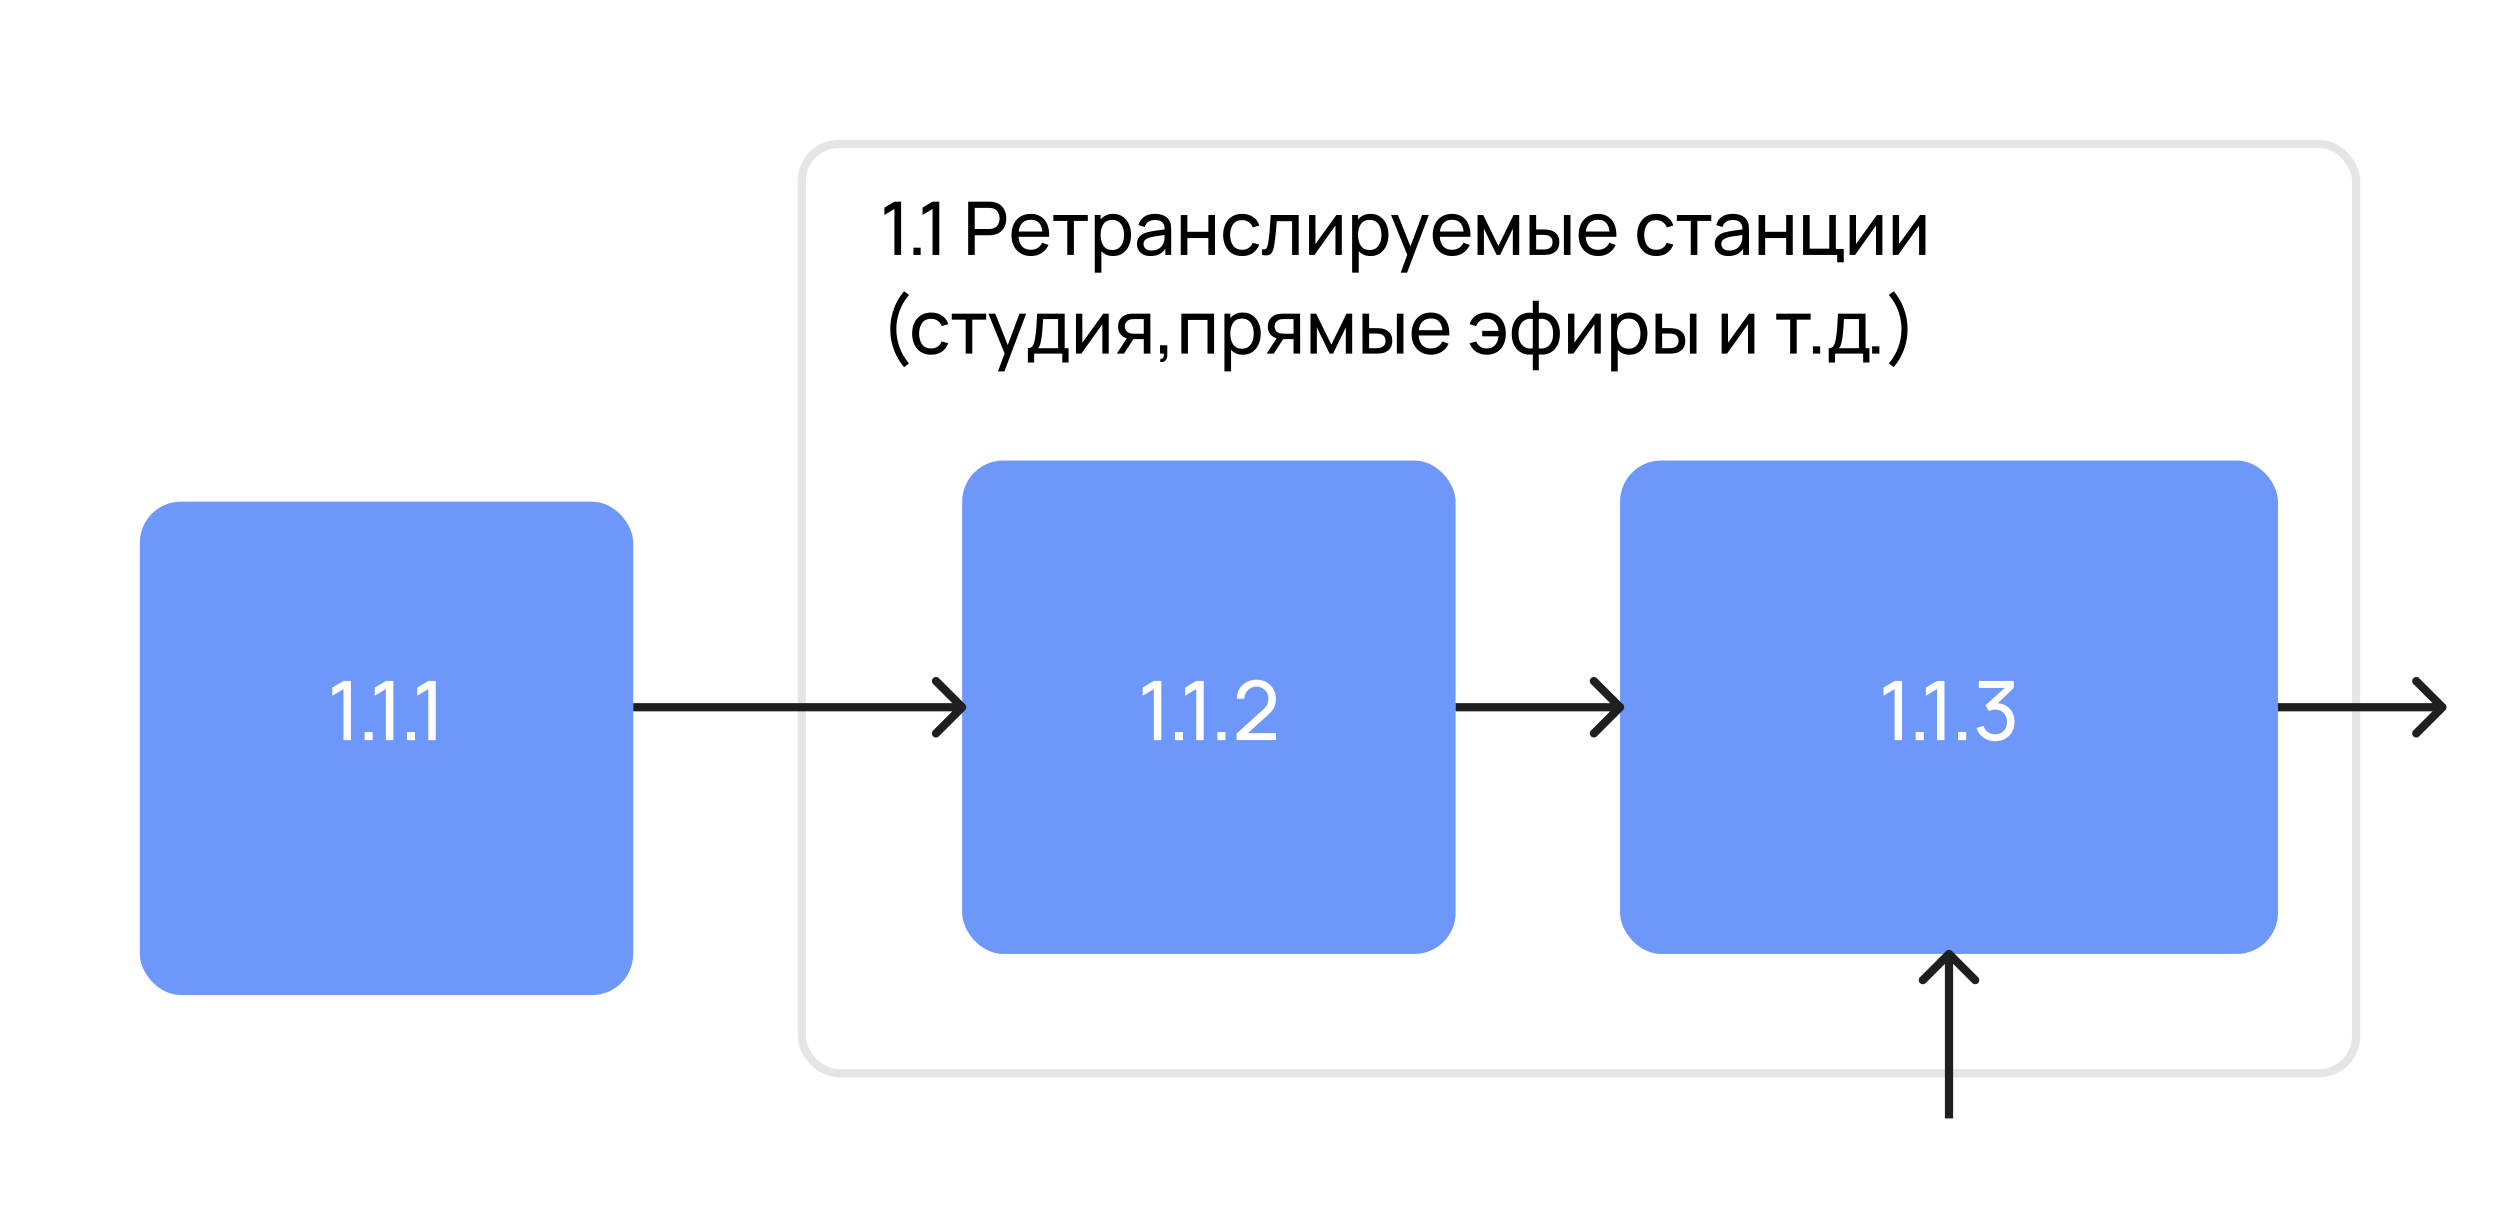 <?xml version="1.0" encoding="UTF-8"?> <svg xmlns="http://www.w3.org/2000/svg" width="304" height="148" viewBox="0 0 304 148" fill="none"> <g filter="url(#filter0_d_112_394)"> <rect x="97" y="12" width="190" height="114" rx="5" fill="white"></rect> <rect x="97.5" y="12.5" width="189" height="113" rx="4.5" stroke="#E5E5E5"></rect> </g> <g filter="url(#filter1_d_112_394)"> <rect x="17" y="56" width="60" height="60" rx="5" fill="#6D97F8"></rect> </g> <path d="M108.76 31H109.574V24.52H108.76L107.54 25.249V26.145L108.76 25.407V31ZM111.07 31H111.952V30.118H111.07V31ZM113.4 31H114.215V24.52H113.4L112.181 25.249V26.145L113.4 25.407V31ZM117.729 31H118.53V28.606H120.289C120.349 28.606 120.423 28.603 120.51 28.597C120.597 28.591 120.682 28.582 120.766 28.57C121.288 28.489 121.686 28.264 121.959 27.895C122.232 27.523 122.368 27.079 122.368 26.563C122.368 26.047 122.232 25.605 121.959 25.235C121.689 24.863 121.291 24.637 120.766 24.556C120.682 24.541 120.597 24.532 120.51 24.529C120.426 24.523 120.352 24.52 120.289 24.52H117.729V31ZM118.53 27.846V25.28H120.262C120.319 25.28 120.384 25.284 120.456 25.29C120.531 25.296 120.601 25.306 120.667 25.321C120.979 25.39 121.204 25.547 121.342 25.794C121.48 26.037 121.549 26.293 121.549 26.563C121.549 26.833 121.48 27.091 121.342 27.337C121.204 27.58 120.979 27.736 120.667 27.805C120.601 27.82 120.531 27.831 120.456 27.837C120.384 27.843 120.319 27.846 120.262 27.846H118.53ZM125.372 31.135C125.843 31.135 126.267 31.018 126.645 30.784C127.023 30.547 127.308 30.214 127.5 29.785L126.731 29.52C126.452 30.09 125.987 30.375 125.336 30.375C124.889 30.375 124.538 30.238 124.283 29.965C124.031 29.689 123.888 29.299 123.855 28.795H127.581C127.605 28.219 127.53 27.723 127.356 27.305C127.185 26.889 126.927 26.567 126.582 26.343C126.24 26.117 125.825 26.005 125.336 26.005C124.865 26.005 124.454 26.111 124.103 26.325C123.752 26.535 123.479 26.834 123.284 27.224C123.092 27.611 122.996 28.07 122.996 28.602C122.996 29.108 123.093 29.552 123.288 29.933C123.486 30.311 123.764 30.607 124.121 30.82C124.478 31.03 124.895 31.135 125.372 31.135ZM125.363 26.725C126.188 26.725 126.65 27.201 126.749 28.151H123.869C123.926 27.689 124.08 27.337 124.332 27.094C124.584 26.848 124.928 26.725 125.363 26.725ZM129.782 31H130.583V26.869H132.275V26.14H128.09V26.869H129.782V31ZM133.123 33.16H133.928V30.55C134.102 30.733 134.308 30.877 134.545 30.982C134.785 31.084 135.056 31.135 135.359 31.135C135.812 31.135 136.201 31.023 136.525 30.797C136.852 30.57 137.102 30.262 137.276 29.875C137.45 29.488 137.537 29.052 137.537 28.566C137.537 28.079 137.45 27.643 137.276 27.256C137.102 26.869 136.852 26.564 136.525 26.343C136.201 26.117 135.814 26.005 135.364 26.005C135.034 26.005 134.741 26.065 134.486 26.185C134.231 26.305 134.015 26.471 133.838 26.684V26.14H133.123V33.16ZM135.26 30.401C134.771 30.401 134.411 30.229 134.18 29.884C133.952 29.539 133.838 29.099 133.838 28.566C133.838 28.029 133.952 27.59 134.18 27.252C134.411 26.91 134.764 26.738 135.238 26.738C135.568 26.738 135.839 26.82 136.052 26.982C136.268 27.143 136.427 27.363 136.529 27.639C136.634 27.915 136.687 28.224 136.687 28.566C136.687 28.91 136.634 29.223 136.529 29.502C136.424 29.777 136.267 29.997 136.057 30.159C135.847 30.32 135.581 30.401 135.26 30.401ZM139.905 31.135C140.715 31.135 141.315 30.838 141.705 30.244V31H142.416V27.994C142.416 27.802 142.407 27.619 142.389 27.445C142.371 27.268 142.328 27.105 142.259 26.954C142.121 26.637 141.893 26.399 141.575 26.244C141.257 26.084 140.879 26.005 140.441 26.005C139.892 26.005 139.448 26.127 139.109 26.369C138.773 26.613 138.548 26.947 138.434 27.373L139.194 27.602C139.281 27.305 139.436 27.09 139.658 26.954C139.88 26.82 140.138 26.752 140.432 26.752C140.852 26.752 141.153 26.846 141.336 27.035C141.522 27.221 141.62 27.508 141.629 27.895C141.269 27.946 140.891 28 140.495 28.057C140.102 28.111 139.752 28.178 139.446 28.259C139.077 28.367 138.786 28.537 138.573 28.768C138.36 28.996 138.254 29.302 138.254 29.686C138.254 29.947 138.315 30.187 138.438 30.406C138.564 30.625 138.749 30.802 138.992 30.937C139.238 31.069 139.542 31.135 139.905 31.135ZM140.027 30.465C139.682 30.465 139.433 30.385 139.28 30.226C139.127 30.064 139.05 29.883 139.05 29.681C139.05 29.453 139.125 29.279 139.275 29.16C139.428 29.037 139.605 28.944 139.806 28.881C140.043 28.814 140.319 28.759 140.634 28.714C140.949 28.669 141.278 28.624 141.62 28.579C141.62 28.69 141.614 28.816 141.602 28.957C141.593 29.098 141.572 29.227 141.539 29.344C141.482 29.644 141.323 29.907 141.062 30.131C140.804 30.354 140.459 30.465 140.027 30.465ZM143.582 31H144.383V28.948H146.939V31H147.74V26.14H146.939V28.188H144.383V26.14H143.582V31ZM151.048 31.135C151.549 31.135 151.978 31.015 152.335 30.775C152.692 30.535 152.956 30.189 153.127 29.735L152.317 29.524C152.092 30.091 151.669 30.375 151.048 30.375C150.565 30.375 150.2 30.209 149.954 29.88C149.711 29.549 149.587 29.113 149.581 28.57C149.587 28.042 149.708 27.61 149.945 27.274C150.182 26.935 150.55 26.765 151.048 26.765C151.342 26.765 151.604 26.843 151.835 27C152.066 27.155 152.233 27.375 152.335 27.657L153.127 27.418C152.998 26.98 152.747 26.635 152.375 26.383C152.006 26.131 151.567 26.005 151.057 26.005C150.571 26.005 150.154 26.114 149.806 26.334C149.461 26.549 149.197 26.849 149.014 27.233C148.831 27.617 148.736 28.063 148.73 28.57C148.736 29.065 148.829 29.506 149.009 29.893C149.189 30.28 149.45 30.584 149.792 30.806C150.137 31.026 150.556 31.135 151.048 31.135ZM153.463 31C153.79 31.066 154.05 31.072 154.242 31.018C154.434 30.967 154.581 30.855 154.683 30.68C154.785 30.503 154.864 30.268 154.921 29.974C154.966 29.746 155.008 29.462 155.047 29.123C155.089 28.785 155.127 28.422 155.16 28.035C155.196 27.648 155.227 27.27 155.254 26.901H157.122V31H157.923V26.14H154.525C154.483 26.863 154.437 27.514 154.386 28.093C154.338 28.669 154.276 29.17 154.201 29.596C154.153 29.869 154.086 30.069 153.999 30.195C153.912 30.32 153.733 30.36 153.463 30.311V31ZM163.165 26.14H162.508L159.956 29.672V26.14H159.182V31H159.844L162.391 27.418V31H163.165V26.14ZM164.42 33.16H165.226V30.55C165.4 30.733 165.605 30.877 165.842 30.982C166.082 31.084 166.354 31.135 166.657 31.135C167.11 31.135 167.498 31.023 167.822 30.797C168.149 30.57 168.4 30.262 168.574 29.875C168.748 29.488 168.835 29.052 168.835 28.566C168.835 28.079 168.748 27.643 168.574 27.256C168.4 26.869 168.149 26.564 167.822 26.343C167.498 26.117 167.111 26.005 166.661 26.005C166.331 26.005 166.039 26.065 165.784 26.185C165.529 26.305 165.313 26.471 165.136 26.684V26.14H164.42V33.16ZM166.558 30.401C166.069 30.401 165.709 30.229 165.478 29.884C165.25 29.539 165.136 29.099 165.136 28.566C165.136 28.029 165.25 27.59 165.478 27.252C165.709 26.91 166.061 26.738 166.535 26.738C166.865 26.738 167.137 26.82 167.35 26.982C167.566 27.143 167.725 27.363 167.827 27.639C167.932 27.915 167.984 28.224 167.984 28.566C167.984 28.91 167.932 29.223 167.827 29.502C167.722 29.777 167.564 29.997 167.354 30.159C167.144 30.32 166.879 30.401 166.558 30.401ZM170.321 33.16H171.099L173.745 26.14H172.931L171.509 29.965L169.992 26.14H169.151L171.122 30.982L170.321 33.16ZM176.594 31.135C177.065 31.135 177.49 31.018 177.868 30.784C178.246 30.547 178.531 30.214 178.723 29.785L177.953 29.52C177.674 30.09 177.209 30.375 176.558 30.375C176.111 30.375 175.76 30.238 175.505 29.965C175.253 29.689 175.111 29.299 175.078 28.795H178.804C178.828 28.219 178.753 27.723 178.579 27.305C178.408 26.889 178.15 26.567 177.805 26.343C177.463 26.117 177.047 26.005 176.558 26.005C176.087 26.005 175.676 26.111 175.325 26.325C174.974 26.535 174.701 26.834 174.506 27.224C174.314 27.611 174.218 28.07 174.218 28.602C174.218 29.108 174.316 29.552 174.511 29.933C174.709 30.311 174.986 30.607 175.343 30.82C175.7 31.03 176.117 31.135 176.594 31.135ZM176.585 26.725C177.41 26.725 177.872 27.201 177.971 28.151H175.091C175.148 27.689 175.303 27.337 175.555 27.094C175.807 26.848 176.15 26.725 176.585 26.725ZM179.669 31H180.443V27.809L181.991 31H182.414L183.962 27.809V31H184.736V26.14H184.048L182.203 29.911L180.358 26.14H179.669V31ZM185.993 31H187.582C187.72 31 187.865 30.997 188.018 30.991C188.174 30.982 188.312 30.964 188.432 30.937C188.783 30.859 189.067 30.697 189.283 30.451C189.502 30.205 189.611 29.872 189.611 29.452C189.611 28.996 189.494 28.651 189.26 28.417C189.029 28.18 188.726 28.024 188.351 27.949C188.24 27.928 188.111 27.915 187.964 27.909C187.82 27.902 187.678 27.899 187.537 27.899H186.794V26.14H185.989L185.993 31ZM190.169 31H190.97V26.14H190.169V31ZM186.794 30.338V28.561H187.595C187.682 28.561 187.774 28.564 187.87 28.57C187.966 28.576 188.057 28.59 188.144 28.61C188.333 28.652 188.488 28.741 188.608 28.876C188.728 29.011 188.788 29.203 188.788 29.452C188.788 29.698 188.726 29.889 188.603 30.023C188.48 30.155 188.344 30.242 188.194 30.285C188.104 30.308 188.003 30.323 187.892 30.329C187.781 30.335 187.682 30.338 187.595 30.338H186.794ZM194.34 31.135C194.811 31.135 195.235 31.018 195.613 30.784C195.991 30.547 196.276 30.214 196.468 29.785L195.699 29.52C195.42 30.09 194.955 30.375 194.304 30.375C193.857 30.375 193.506 30.238 193.251 29.965C192.999 29.689 192.856 29.299 192.823 28.795H196.549C196.573 28.219 196.498 27.723 196.324 27.305C196.153 26.889 195.895 26.567 195.55 26.343C195.208 26.117 194.793 26.005 194.304 26.005C193.833 26.005 193.422 26.111 193.071 26.325C192.72 26.535 192.447 26.834 192.252 27.224C192.06 27.611 191.964 28.07 191.964 28.602C191.964 29.108 192.061 29.552 192.256 29.933C192.454 30.311 192.732 30.607 193.089 30.82C193.446 31.03 193.863 31.135 194.34 31.135ZM194.331 26.725C195.156 26.725 195.618 27.201 195.717 28.151H192.837C192.894 27.689 193.048 27.337 193.3 27.094C193.552 26.848 193.896 26.725 194.331 26.725ZM201.4 31.135C201.901 31.135 202.33 31.015 202.687 30.775C203.044 30.535 203.308 30.189 203.479 29.735L202.669 29.524C202.444 30.091 202.021 30.375 201.4 30.375C200.917 30.375 200.553 30.209 200.307 29.88C200.064 29.549 199.939 29.113 199.933 28.57C199.939 28.042 200.061 27.61 200.298 27.274C200.535 26.935 200.902 26.765 201.4 26.765C201.694 26.765 201.957 26.843 202.188 27C202.419 27.155 202.585 27.375 202.687 27.657L203.479 27.418C203.35 26.98 203.1 26.635 202.728 26.383C202.359 26.131 201.919 26.005 201.409 26.005C200.923 26.005 200.506 26.114 200.158 26.334C199.813 26.549 199.549 26.849 199.366 27.233C199.183 27.617 199.089 28.063 199.083 28.57C199.089 29.065 199.182 29.506 199.362 29.893C199.542 30.28 199.803 30.584 200.145 30.806C200.49 31.026 200.908 31.135 201.4 31.135ZM205.597 31H206.398V26.869H208.09V26.14H203.905V26.869H205.597V31ZM210.165 31.135C210.975 31.135 211.575 30.838 211.965 30.244V31H212.676V27.994C212.676 27.802 212.667 27.619 212.649 27.445C212.631 27.268 212.587 27.105 212.518 26.954C212.38 26.637 212.152 26.399 211.834 26.244C211.516 26.084 211.138 26.005 210.7 26.005C210.151 26.005 209.707 26.127 209.368 26.369C209.032 26.613 208.807 26.947 208.693 27.373L209.454 27.602C209.541 27.305 209.695 27.09 209.917 26.954C210.139 26.82 210.397 26.752 210.691 26.752C211.111 26.752 211.413 26.846 211.596 27.035C211.782 27.221 211.879 27.508 211.888 27.895C211.528 27.946 211.15 28 210.754 28.057C210.361 28.111 210.012 28.178 209.706 28.259C209.337 28.367 209.046 28.537 208.833 28.768C208.62 28.996 208.513 29.302 208.513 29.686C208.513 29.947 208.575 30.187 208.698 30.406C208.824 30.625 209.008 30.802 209.251 30.937C209.497 31.069 209.802 31.135 210.165 31.135ZM210.286 30.465C209.941 30.465 209.692 30.385 209.539 30.226C209.386 30.064 209.31 29.883 209.31 29.681C209.31 29.453 209.385 29.279 209.535 29.16C209.688 29.037 209.865 28.944 210.066 28.881C210.303 28.814 210.579 28.759 210.894 28.714C211.209 28.669 211.537 28.624 211.879 28.579C211.879 28.69 211.873 28.816 211.861 28.957C211.852 29.098 211.831 29.227 211.798 29.344C211.741 29.644 211.582 29.907 211.321 30.131C211.063 30.354 210.718 30.465 210.286 30.465ZM213.841 31H214.642V28.948H217.198V31H217.999V26.14H217.198V28.188H214.642V26.14H213.841V31ZM223.4 31.9H224.201V30.271H223.238V26.14H222.437V30.239H220.056V26.14H219.255V31H223.4V31.9ZM228.898 26.14H228.241L225.69 29.672V26.14H224.916V31H225.577L228.124 27.418V31H228.898V26.14ZM234.136 26.14H233.479L230.928 29.672V26.14H230.154V31H230.815L233.362 27.418V31H234.136V26.14ZM109.939 44.647L110.533 44.193C110.008 43.575 109.621 42.91 109.372 42.199C109.123 41.488 108.997 40.765 108.994 40.03C108.997 39.286 109.121 38.565 109.367 37.865C109.613 37.163 110.002 36.496 110.533 35.863L109.939 35.413C109.588 35.818 109.285 36.273 109.03 36.776C108.778 37.281 108.584 37.81 108.449 38.365C108.317 38.917 108.254 39.472 108.26 40.03C108.254 40.585 108.317 41.14 108.449 41.695C108.584 42.25 108.778 42.779 109.03 43.283C109.285 43.788 109.588 44.242 109.939 44.647ZM113.228 43.135C113.729 43.135 114.158 43.015 114.515 42.775C114.872 42.535 115.136 42.188 115.307 41.736L114.497 41.524C114.272 42.091 113.849 42.374 113.228 42.374C112.745 42.374 112.381 42.209 112.135 41.88C111.892 41.55 111.767 41.113 111.761 40.57C111.767 40.042 111.889 39.61 112.126 39.274C112.363 38.935 112.73 38.766 113.228 38.766C113.522 38.766 113.785 38.843 114.016 38.999C114.247 39.156 114.413 39.374 114.515 39.657L115.307 39.418C115.178 38.98 114.928 38.635 114.556 38.383C114.187 38.131 113.747 38.005 113.237 38.005C112.751 38.005 112.334 38.114 111.986 38.334C111.641 38.55 111.377 38.849 111.194 39.233C111.011 39.617 110.917 40.063 110.911 40.57C110.917 41.065 111.01 41.506 111.19 41.893C111.37 42.28 111.631 42.584 111.973 42.806C112.318 43.026 112.736 43.135 113.228 43.135ZM117.425 43H118.226V38.869H119.918V38.14H115.733V38.869H117.425V43ZM121.357 45.16H122.135L124.781 38.14H123.967L122.545 41.965L121.028 38.14H120.187L122.158 42.982L121.357 45.16ZM124.989 44.08H125.754V43H129.174V44.08H129.939V42.339H129.466V38.14H126.118C126.088 38.833 126.054 39.418 126.015 39.895C125.979 40.369 125.926 40.8 125.857 41.187C125.785 41.597 125.689 41.893 125.569 42.073C125.452 42.25 125.259 42.339 124.989 42.339V44.08ZM126.222 42.339C126.33 42.233 126.409 42.103 126.46 41.947C126.514 41.791 126.561 41.599 126.6 41.371C126.645 41.158 126.682 40.906 126.712 40.615C126.742 40.321 126.768 40.017 126.789 39.702C126.81 39.383 126.828 39.084 126.843 38.801H128.665V42.339H126.222ZM134.82 38.14H134.163L131.611 41.672V38.14H130.837V43H131.499L134.046 39.418V43H134.82V38.14ZM135.81 43H136.674L137.826 41.236C137.895 41.239 137.964 41.24 138.033 41.24H139.082V43H139.887L139.883 38.14H137.988C137.877 38.14 137.745 38.143 137.592 38.149C137.439 38.155 137.288 38.175 137.138 38.208C136.802 38.282 136.521 38.447 136.296 38.703C136.071 38.955 135.959 39.289 135.959 39.706C135.959 40.099 136.059 40.414 136.26 40.651C136.464 40.885 136.719 41.047 137.025 41.137L135.81 43ZM137.975 40.579C137.903 40.579 137.817 40.576 137.718 40.57C137.622 40.564 137.526 40.549 137.43 40.525C137.247 40.477 137.093 40.384 136.967 40.246C136.844 40.105 136.782 39.922 136.782 39.697C136.782 39.463 136.845 39.277 136.971 39.139C137.1 38.998 137.237 38.907 137.381 38.864C137.483 38.834 137.589 38.816 137.7 38.81C137.814 38.804 137.906 38.801 137.975 38.801H139.082V40.579H137.975ZM141.061 44.008C141.34 44.059 141.556 44.005 141.709 43.846C141.865 43.687 141.943 43.45 141.943 43.135V41.983H141.061V43H141.525C141.54 43.18 141.52 43.333 141.466 43.459C141.415 43.588 141.297 43.647 141.111 43.635L141.061 44.008ZM143.652 43H144.453V38.901H146.833V43H147.634V38.14H143.652V43ZM148.89 45.16H149.696V42.55C149.87 42.733 150.075 42.877 150.312 42.982C150.552 43.084 150.824 43.135 151.127 43.135C151.58 43.135 151.968 43.023 152.292 42.797C152.619 42.569 152.87 42.262 153.044 41.875C153.218 41.488 153.305 41.051 153.305 40.566C153.305 40.08 153.218 39.643 153.044 39.256C152.87 38.869 152.619 38.565 152.292 38.343C151.968 38.117 151.581 38.005 151.131 38.005C150.801 38.005 150.509 38.065 150.254 38.185C149.999 38.305 149.783 38.471 149.606 38.684V38.14H148.89V45.16ZM151.028 42.401C150.539 42.401 150.179 42.229 149.948 41.884C149.72 41.539 149.606 41.099 149.606 40.566C149.606 40.029 149.72 39.59 149.948 39.252C150.179 38.91 150.531 38.739 151.005 38.739C151.335 38.739 151.607 38.819 151.82 38.981C152.036 39.144 152.195 39.362 152.297 39.639C152.402 39.914 152.454 40.224 152.454 40.566C152.454 40.91 152.402 41.222 152.297 41.502C152.192 41.778 152.034 41.996 151.824 42.158C151.614 42.321 151.349 42.401 151.028 42.401ZM154.021 43H154.885L156.037 41.236C156.106 41.239 156.175 41.24 156.244 41.24H157.293V43H158.098L158.094 38.14H156.199C156.088 38.14 155.956 38.143 155.803 38.149C155.65 38.155 155.499 38.175 155.349 38.208C155.013 38.282 154.732 38.447 154.507 38.703C154.282 38.955 154.17 39.289 154.17 39.706C154.17 40.099 154.27 40.414 154.471 40.651C154.675 40.885 154.93 41.047 155.236 41.137L154.021 43ZM156.186 40.579C156.114 40.579 156.028 40.576 155.929 40.57C155.833 40.564 155.737 40.549 155.641 40.525C155.458 40.477 155.304 40.384 155.178 40.246C155.055 40.105 154.993 39.922 154.993 39.697C154.993 39.463 155.056 39.277 155.182 39.139C155.311 38.998 155.448 38.907 155.592 38.864C155.694 38.834 155.8 38.816 155.911 38.81C156.025 38.804 156.117 38.801 156.186 38.801H157.293V40.579H156.186ZM159.358 43H160.132V39.809L161.68 43H162.103L163.651 39.809V43H164.425V38.14H163.736L161.891 41.911L160.046 38.14H159.358V43ZM165.682 43H167.27C167.408 43 167.554 42.997 167.707 42.991C167.863 42.982 168.001 42.964 168.121 42.937C168.472 42.859 168.755 42.697 168.971 42.451C169.19 42.205 169.3 41.872 169.3 41.452C169.3 40.996 169.183 40.651 168.949 40.417C168.718 40.18 168.415 40.024 168.04 39.949C167.929 39.928 167.8 39.914 167.653 39.908C167.509 39.903 167.366 39.9 167.225 39.9H166.483V38.14H165.677L165.682 43ZM169.858 43H170.659V38.14H169.858V43ZM166.483 42.339V40.561H167.284C167.371 40.561 167.462 40.564 167.558 40.57C167.654 40.576 167.746 40.59 167.833 40.611C168.022 40.653 168.176 40.741 168.296 40.876C168.416 41.011 168.476 41.203 168.476 41.452C168.476 41.698 168.415 41.889 168.292 42.023C168.169 42.156 168.032 42.242 167.882 42.285C167.792 42.309 167.692 42.324 167.581 42.33C167.47 42.336 167.371 42.339 167.284 42.339H166.483ZM174.028 43.135C174.499 43.135 174.923 43.018 175.301 42.784C175.679 42.547 175.964 42.214 176.156 41.785L175.387 41.52C175.108 42.09 174.643 42.374 173.992 42.374C173.545 42.374 173.194 42.238 172.939 41.965C172.687 41.689 172.544 41.299 172.511 40.795H176.237C176.261 40.219 176.186 39.722 176.012 39.306C175.841 38.889 175.583 38.568 175.238 38.343C174.896 38.117 174.481 38.005 173.992 38.005C173.521 38.005 173.11 38.111 172.759 38.325C172.408 38.535 172.135 38.834 171.94 39.224C171.748 39.611 171.652 40.071 171.652 40.602C171.652 41.108 171.749 41.553 171.944 41.934C172.142 42.312 172.42 42.607 172.777 42.82C173.134 43.03 173.551 43.135 174.028 43.135ZM174.019 38.725C174.844 38.725 175.306 39.2 175.405 40.151H172.525C172.582 39.69 172.736 39.337 172.988 39.094C173.24 38.848 173.584 38.725 174.019 38.725ZM180.792 43.135C181.278 43.135 181.693 43.027 182.038 42.811C182.383 42.592 182.647 42.291 182.83 41.907C183.013 41.523 183.105 41.078 183.105 40.575C183.105 40.068 183.012 39.622 182.826 39.238C182.643 38.851 182.379 38.55 182.034 38.334C181.689 38.114 181.276 38.005 180.796 38.005C180.274 38.005 179.827 38.131 179.455 38.383C179.086 38.635 178.837 38.98 178.708 39.418L179.5 39.657C179.605 39.371 179.773 39.153 180.004 38.999C180.235 38.843 180.502 38.766 180.805 38.766C181.243 38.766 181.579 38.904 181.813 39.179C182.047 39.453 182.185 39.805 182.227 40.237H180.238V40.898H182.227C182.179 41.349 182.035 41.707 181.795 41.974C181.558 42.241 181.222 42.374 180.787 42.374C180.166 42.374 179.743 42.091 179.518 41.524L178.708 41.736C178.879 42.188 179.143 42.535 179.5 42.775C179.857 43.015 180.288 43.135 180.792 43.135ZM186.39 45.025H187.119V43.09C187.593 43.165 188.023 43.114 188.41 42.937C188.8 42.76 189.109 42.471 189.337 42.069C189.568 41.666 189.684 41.169 189.684 40.575C189.684 39.977 189.568 39.478 189.337 39.076C189.109 38.674 188.8 38.385 188.41 38.208C188.023 38.028 187.593 37.975 187.119 38.05V36.569H186.39V38.05C185.916 37.975 185.484 38.028 185.094 38.208C184.707 38.385 184.398 38.674 184.167 39.076C183.939 39.478 183.825 39.977 183.825 40.575C183.825 41.169 183.939 41.666 184.167 42.069C184.398 42.471 184.707 42.76 185.094 42.937C185.484 43.114 185.916 43.165 186.39 43.09V45.025ZM187.119 42.356V38.788C187.443 38.734 187.735 38.764 187.996 38.878C188.26 38.992 188.47 39.19 188.626 39.472C188.782 39.754 188.86 40.121 188.86 40.575C188.86 41.025 188.781 41.391 188.622 41.672C188.463 41.955 188.251 42.153 187.987 42.267C187.726 42.377 187.437 42.407 187.119 42.356ZM186.39 42.356C186.075 42.407 185.785 42.376 185.521 42.262C185.257 42.148 185.046 41.95 184.887 41.668C184.728 41.386 184.648 41.022 184.648 40.575C184.648 40.127 184.725 39.763 184.878 39.481C185.034 39.196 185.244 38.996 185.508 38.883C185.772 38.766 186.066 38.734 186.39 38.788V42.356ZM194.656 38.14H193.999L191.447 41.672V38.14H190.673V43H191.335L193.882 39.418V43H194.656V38.14ZM195.912 45.16H196.717V42.55C196.891 42.733 197.097 42.877 197.334 42.982C197.574 43.084 197.845 43.135 198.148 43.135C198.601 43.135 198.99 43.023 199.314 42.797C199.641 42.569 199.891 42.262 200.065 41.875C200.239 41.488 200.326 41.051 200.326 40.566C200.326 40.08 200.239 39.643 200.065 39.256C199.891 38.869 199.641 38.565 199.314 38.343C198.99 38.117 198.603 38.005 198.153 38.005C197.823 38.005 197.53 38.065 197.275 38.185C197.02 38.305 196.804 38.471 196.627 38.684V38.14H195.912V45.16ZM198.049 42.401C197.56 42.401 197.2 42.229 196.969 41.884C196.741 41.539 196.627 41.099 196.627 40.566C196.627 40.029 196.741 39.59 196.969 39.252C197.2 38.91 197.553 38.739 198.027 38.739C198.357 38.739 198.628 38.819 198.841 38.981C199.057 39.144 199.216 39.362 199.318 39.639C199.423 39.914 199.476 40.224 199.476 40.566C199.476 40.91 199.423 41.222 199.318 41.502C199.213 41.778 199.056 41.996 198.846 42.158C198.636 42.321 198.37 42.401 198.049 42.401ZM201.313 43H202.901C203.039 43 203.185 42.997 203.338 42.991C203.494 42.982 203.632 42.964 203.752 42.937C204.103 42.859 204.386 42.697 204.602 42.451C204.821 42.205 204.931 41.872 204.931 41.452C204.931 40.996 204.814 40.651 204.58 40.417C204.349 40.18 204.046 40.024 203.671 39.949C203.56 39.928 203.431 39.914 203.284 39.908C203.14 39.903 202.997 39.9 202.856 39.9H202.114V38.14H201.308L201.313 43ZM205.489 43H206.29V38.14H205.489V43ZM202.114 42.339V40.561H202.915C203.002 40.561 203.093 40.564 203.189 40.57C203.285 40.576 203.377 40.59 203.464 40.611C203.653 40.653 203.807 40.741 203.927 40.876C204.047 41.011 204.107 41.203 204.107 41.452C204.107 41.698 204.046 41.889 203.923 42.023C203.8 42.156 203.663 42.242 203.513 42.285C203.423 42.309 203.323 42.324 203.212 42.33C203.101 42.336 203.002 42.339 202.915 42.339H202.114ZM213.333 38.14H212.676L210.124 41.672V38.14H209.35V43H210.012L212.559 39.418V43H213.333V38.14ZM217.682 43H218.483V38.869H220.175V38.14H215.99V38.869H217.682V43ZM220.45 43H221.332V42.118H220.45V43ZM222.372 44.08H223.137V43H226.557V44.08H227.322V42.339H226.849V38.14H223.501C223.471 38.833 223.437 39.418 223.398 39.895C223.362 40.369 223.309 40.8 223.24 41.187C223.168 41.597 223.072 41.893 222.952 42.073C222.835 42.25 222.642 42.339 222.372 42.339V44.08ZM223.605 42.339C223.713 42.233 223.792 42.103 223.843 41.947C223.897 41.791 223.944 41.599 223.983 41.371C224.028 41.158 224.065 40.906 224.095 40.615C224.125 40.321 224.151 40.017 224.172 39.702C224.193 39.383 224.211 39.084 224.226 38.801H226.048V42.339H223.605ZM227.648 43H228.53V42.118H227.648V43ZM230.276 44.647L229.682 44.193C230.207 43.575 230.594 42.91 230.843 42.199C231.092 41.488 231.218 40.765 231.221 40.03C231.218 39.286 231.094 38.565 230.848 37.865C230.602 37.163 230.213 36.496 229.682 35.863L230.276 35.413C230.627 35.818 230.929 36.273 231.181 36.776C231.436 37.281 231.629 37.81 231.761 38.365C231.896 38.917 231.961 39.472 231.955 40.03C231.961 40.585 231.896 41.14 231.761 41.695C231.629 42.25 231.436 42.779 231.181 43.283C230.929 43.788 230.627 44.242 230.276 44.647Z" fill="black"></path> <path d="M41.767 90H42.672V82.8H41.767L40.413 83.61V84.605L41.767 83.785V90ZM44.335 90H45.315V89.02H44.335V90ZM46.924 90H47.829V82.8H46.924L45.569 83.61V84.605L46.924 83.785V90ZM49.491 90H50.471V89.02H49.491V90ZM52.08 90H52.985V82.8H52.08L50.725 83.61V84.605L52.08 83.785V90Z" fill="white"></path> <rect x="117" y="56" width="60" height="60" rx="5" fill="#6D97F8"></rect> <rect x="197" y="56" width="80" height="60" rx="5" fill="#6D97F8"></rect> <path d="M140.308 90H141.213V82.8H140.308L138.953 83.61V84.605L140.308 83.785V90ZM142.875 90H143.855V89.02H142.875V90ZM145.464 90H146.369V82.8H145.464L144.109 83.61V84.605L145.464 83.785V90ZM148.031 90H149.011V89.02H148.031V90ZM150.366 89.995H155.151V89.145H151.736L154.056 87.06C154.303 86.84 154.506 86.633 154.666 86.44C154.83 86.243 154.951 86.03 155.031 85.8C155.111 85.57 155.151 85.298 155.151 84.985C155.151 84.542 155.048 84.145 154.841 83.795C154.638 83.442 154.36 83.163 154.006 82.96C153.653 82.753 153.253 82.65 152.806 82.65C152.346 82.65 151.935 82.75 151.571 82.95C151.208 83.147 150.921 83.42 150.711 83.77C150.505 84.117 150.401 84.517 150.401 84.97H151.311C151.308 84.707 151.37 84.465 151.496 84.245C151.626 84.022 151.803 83.842 152.026 83.705C152.25 83.568 152.505 83.5 152.791 83.5C153.068 83.5 153.315 83.565 153.531 83.695C153.751 83.825 153.925 84.002 154.051 84.225C154.178 84.448 154.241 84.698 154.241 84.975C154.241 85.202 154.195 85.423 154.101 85.64C154.011 85.857 153.833 86.083 153.566 86.32L150.371 89.195L150.366 89.995Z" fill="white"></path> <path d="M230.386 90H231.291V82.8H230.386L229.031 83.61V84.605L230.386 83.785V90ZM232.953 90H233.933V89.02H232.953V90ZM235.542 90H236.447V82.8H235.542L234.187 83.61V84.605L235.542 83.785V90ZM238.109 90H239.089V89.02H238.109V90ZM242.619 90.14C243.066 90.14 243.466 90.04 243.819 89.84C244.173 89.64 244.453 89.363 244.659 89.01C244.866 88.653 244.969 88.245 244.969 87.785C244.969 87.365 244.884 86.988 244.714 86.655C244.548 86.322 244.311 86.055 244.004 85.855C243.701 85.655 243.343 85.543 242.929 85.52L244.874 83.655V82.8H240.629V83.65H243.769L241.429 85.765L241.859 86.47C241.973 86.413 242.094 86.368 242.224 86.335C242.354 86.298 242.481 86.28 242.604 86.28C243.038 86.28 243.388 86.42 243.654 86.7C243.921 86.977 244.054 87.338 244.054 87.785C244.054 88.225 243.923 88.585 243.659 88.865C243.399 89.142 243.051 89.283 242.614 89.29C242.294 89.293 242.004 89.208 241.744 89.035C241.488 88.862 241.306 88.608 241.199 88.275L240.344 88.52C240.498 89.02 240.781 89.415 241.194 89.705C241.611 89.995 242.086 90.14 242.619 90.14Z" fill="white"></path> <path d="M117.354 86.354C117.549 86.158 117.549 85.842 117.354 85.646L114.172 82.465C113.976 82.269 113.66 82.269 113.464 82.465C113.269 82.66 113.269 82.976 113.464 83.172L116.293 86L113.464 88.828C113.269 89.024 113.269 89.34 113.464 89.535C113.66 89.731 113.976 89.731 114.172 89.535L117.354 86.354ZM77 86.5H117V85.5H77V86.5Z" fill="#1F1F1F"></path> <path d="M197.354 86.354C197.549 86.158 197.549 85.842 197.354 85.646L194.172 82.465C193.976 82.269 193.66 82.269 193.464 82.465C193.269 82.66 193.269 82.976 193.464 83.172L196.293 86L193.464 88.828C193.269 89.024 193.269 89.34 193.464 89.535C193.66 89.731 193.976 89.731 194.172 89.535L197.354 86.354ZM177 86.5H197V85.5H177V86.5Z" fill="#1F1F1F"></path> <path d="M297.354 86.354C297.549 86.158 297.549 85.842 297.354 85.646L294.172 82.465C293.976 82.269 293.66 82.269 293.464 82.465C293.269 82.66 293.269 82.976 293.464 83.172L296.293 86L293.464 88.828C293.269 89.024 293.269 89.34 293.464 89.535C293.66 89.731 293.976 89.731 294.172 89.535L297.354 86.354ZM277 86.5H297V85.5H277V86.5Z" fill="#1F1F1F"></path> <path d="M237.354 115.646C237.158 115.451 236.842 115.451 236.646 115.646L233.464 118.828C233.269 119.024 233.269 119.34 233.464 119.536C233.66 119.731 233.976 119.731 234.172 119.536L237 116.707L239.828 119.536C240.024 119.731 240.34 119.731 240.536 119.536C240.731 119.34 240.731 119.024 240.536 118.828L237.354 115.646ZM237.5 136V116H236.5V136H237.5Z" fill="#1F1F1F"></path> <defs> <filter id="filter0_d_112_394" x="80" y="0" width="224" height="148" filterUnits="userSpaceOnUse" color-interpolation-filters="sRGB"> <feFlood flood-opacity="0" result="BackgroundImageFix"></feFlood> <feColorMatrix in="SourceAlpha" type="matrix" values="0 0 0 0 0 0 0 0 0 0 0 0 0 0 0 0 0 0 127 0" result="hardAlpha"></feColorMatrix> <feMorphology radius="2" operator="dilate" in="SourceAlpha" result="effect1_dropShadow_112_394"></feMorphology> <feOffset dy="5"></feOffset> <feGaussianBlur stdDeviation="7.5"></feGaussianBlur> <feComposite in2="hardAlpha" operator="out"></feComposite> <feColorMatrix type="matrix" values="0 0 0 0 0 0 0 0 0 0 0 0 0 0 0 0 0 0 0.07 0"></feColorMatrix> <feBlend mode="normal" in2="BackgroundImageFix" result="effect1_dropShadow_112_394"></feBlend> <feBlend mode="normal" in="SourceGraphic" in2="effect1_dropShadow_112_394" result="shape"></feBlend> </filter> <filter id="filter1_d_112_394" x="0" y="44" width="94" height="94" filterUnits="userSpaceOnUse" color-interpolation-filters="sRGB"> <feFlood flood-opacity="0" result="BackgroundImageFix"></feFlood> <feColorMatrix in="SourceAlpha" type="matrix" values="0 0 0 0 0 0 0 0 0 0 0 0 0 0 0 0 0 0 127 0" result="hardAlpha"></feColorMatrix> <feMorphology radius="2" operator="dilate" in="SourceAlpha" result="effect1_dropShadow_112_394"></feMorphology> <feOffset dy="5"></feOffset> <feGaussianBlur stdDeviation="7.5"></feGaussianBlur> <feComposite in2="hardAlpha" operator="out"></feComposite> <feColorMatrix type="matrix" values="0 0 0 0 0 0 0 0 0 0 0 0 0 0 0 0 0 0 0.07 0"></feColorMatrix> <feBlend mode="normal" in2="BackgroundImageFix" result="effect1_dropShadow_112_394"></feBlend> <feBlend mode="normal" in="SourceGraphic" in2="effect1_dropShadow_112_394" result="shape"></feBlend> </filter> </defs> </svg> 